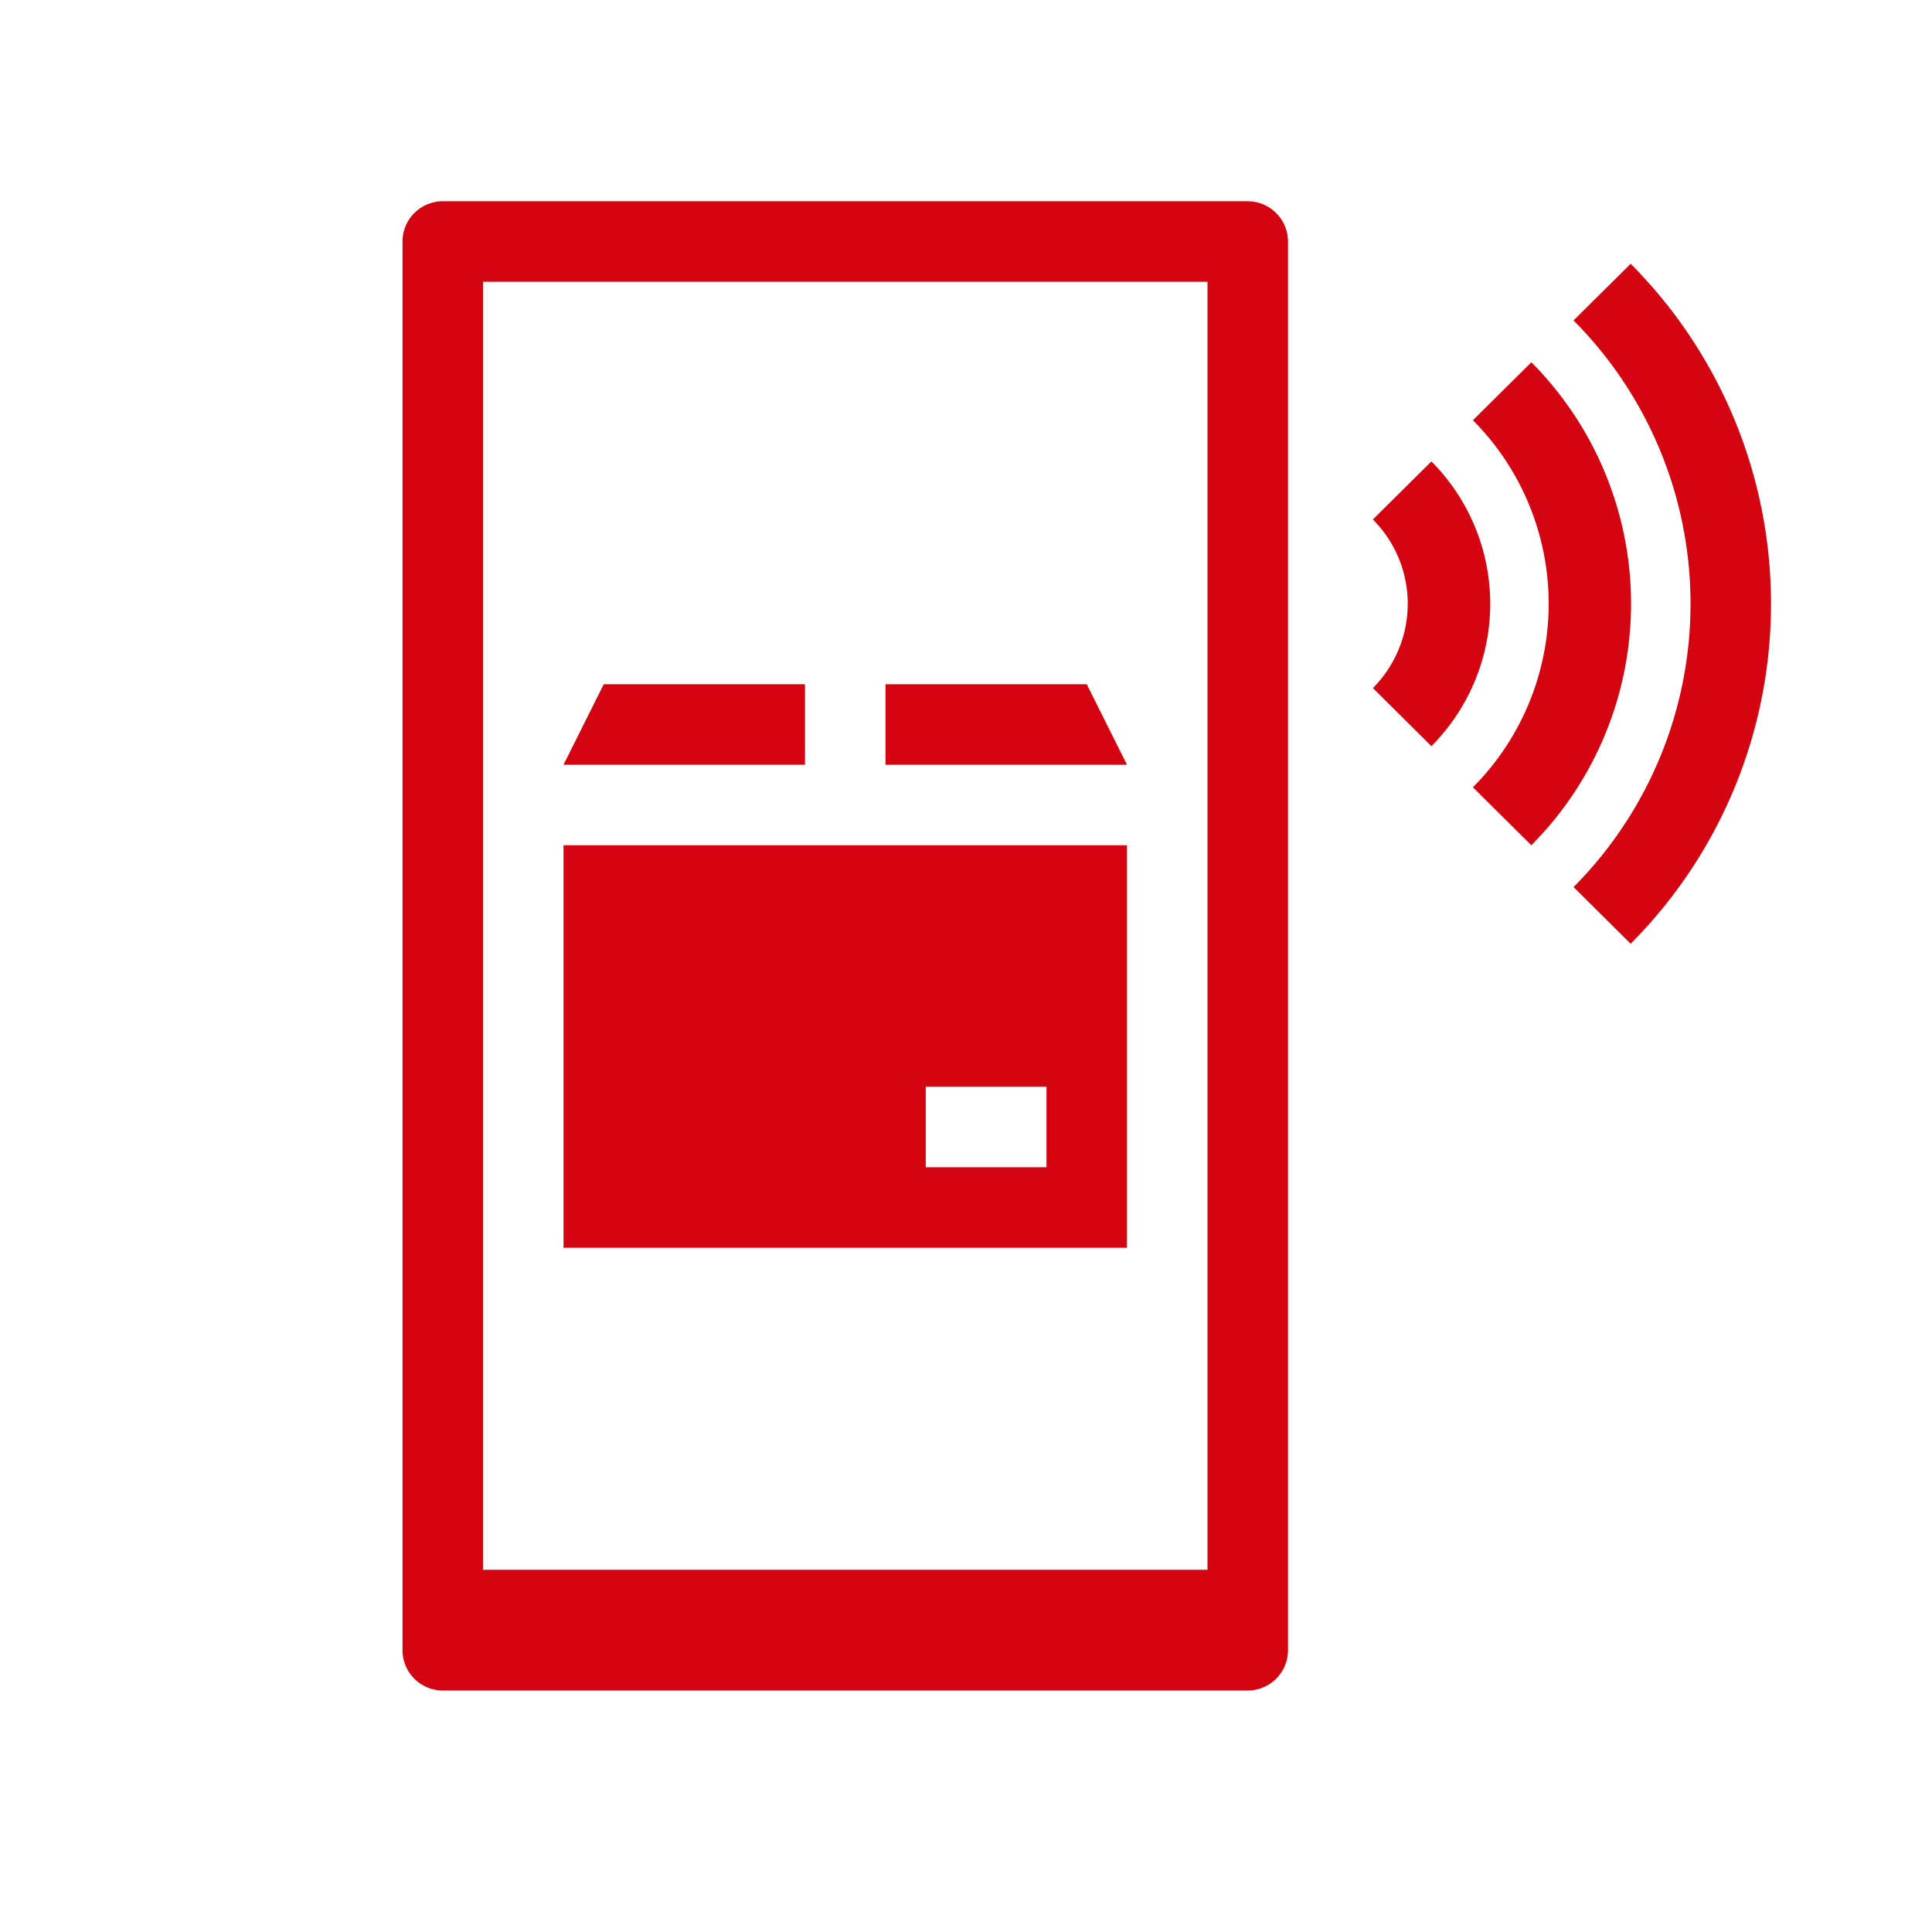 <svg id="dhl_icons" xmlns="http://www.w3.org/2000/svg" width="48" height="48" viewBox="0 0 48 48">
  <path d="M10,6V41a1.002,1.002,0,0,0,1,1H31a1.002,1.002,0,0,0,1-1V6a1.002,1.002,0,0,0-1-1H11A1.002,1.002,0,0,0,10,6Zm2,1H30V39H12ZM38.046,21l-1.452-1.44a6.463,6.463,0,0,0,0-9.119L38.046,9a8.504,8.504,0,0,1,0,11.999Zm-3.937-3.905a2.967,2.967,0,0,0,0-4.189l1.454-1.442a5.011,5.011,0,0,1,0,7.074ZM44,15a11.96,11.96,0,0,1-3.487,8.447l-1.419-1.408a9.977,9.977,0,0,0,0-14.078l1.419-1.408A11.96,11.96,0,0,1,44,15ZM27,17l1,2H22V17Zm-7,2H14l1-2h5ZM14,31H28V21H14Zm9-4h3v2H23Z" fill="#d40511"/>
</svg>

